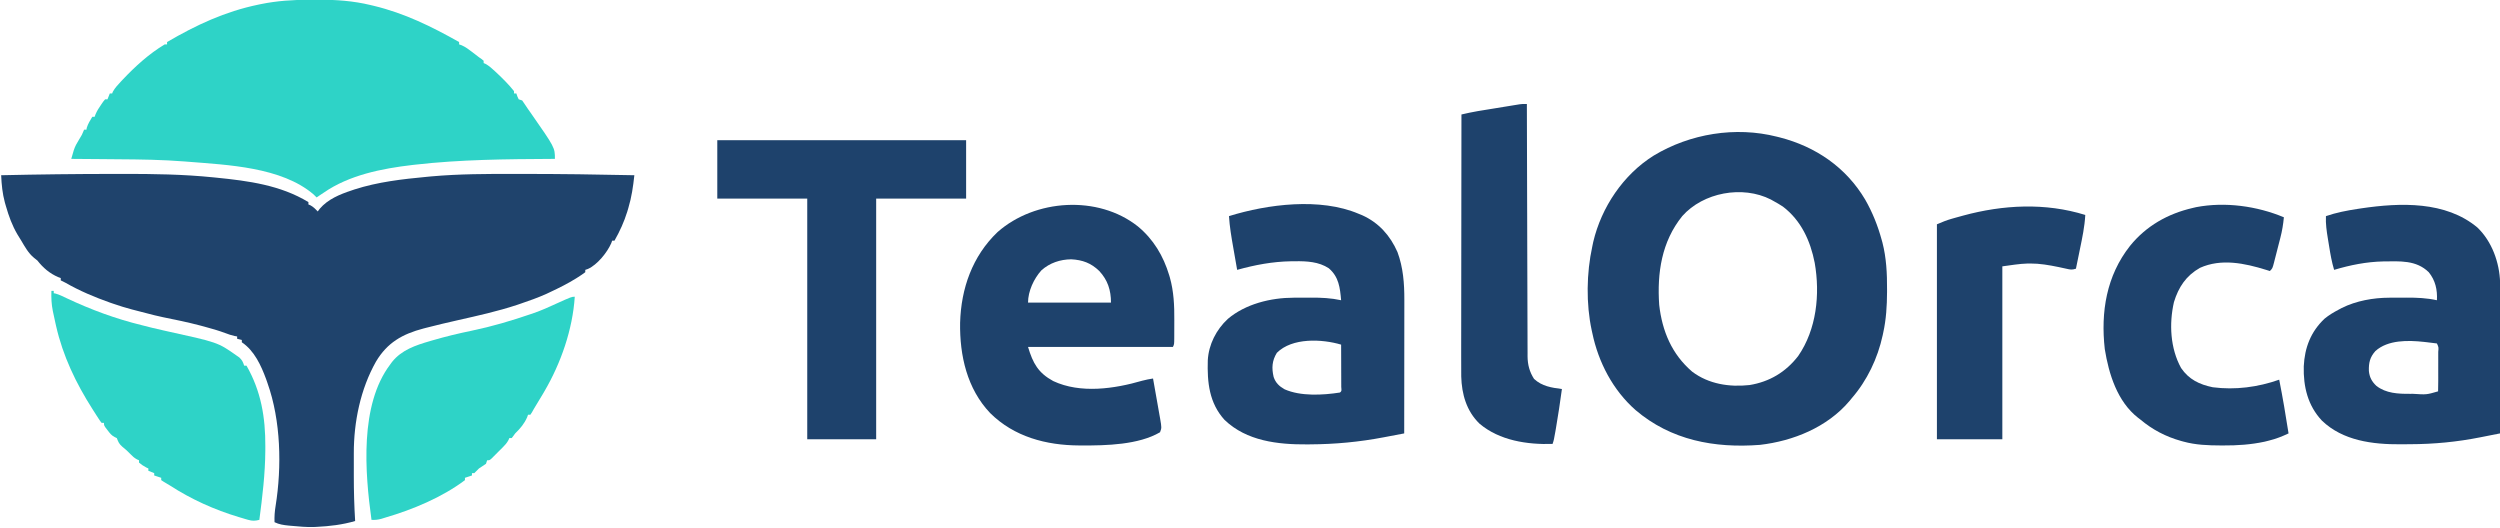 <?xml version="1.0" encoding="UTF-8"?>
<svg version="1.1" xmlns="http://www.w3.org/2000/svg" width="2140" height="452">
<path d="M0 0 C2.523 -0.002 5.047 -0.005 7.57 -0.009 C33.503 -0.046 59.29 0.309 85.114 2.936 C85.993 3.024 86.872 3.112 87.777 3.203 C115.155 5.968 142.564 9.572 166.489 24.123 C166.489 24.783 166.489 25.443 166.489 26.123 C167.355 26.495 167.355 26.495 168.239 26.873 C170.789 28.29 172.507 30 174.489 32.123 C175.037 31.381 175.585 30.638 176.149 29.873 C183.168 21.624 193.438 17.452 203.489 14.123 C204.682 13.713 204.682 13.713 205.899 13.295 C225.852 6.861 246.901 4.449 267.677 2.498 C268.963 2.375 270.248 2.252 271.573 2.125 C295.468 -0.007 319.413 -0.044 343.381 -0.005 C345.891 -0.002 348.401 0 350.911 0.001 C382.445 0.018 413.963 0.428 445.489 1.123 C444.47 10.699 443.155 19.872 440.364 29.123 C439.915 30.644 439.915 30.644 439.458 32.196 C436.739 41.031 433.035 49.094 428.489 57.123 C427.829 57.123 427.169 57.123 426.489 57.123 C426.234 57.849 425.979 58.575 425.716 59.323 C422.244 67.249 413.78 77.768 405.751 81.342 C405.004 81.6 404.258 81.858 403.489 82.123 C403.489 82.783 403.489 83.443 403.489 84.123 C401.519 85.607 399.571 86.938 397.489 88.248 C396.863 88.646 396.236 89.043 395.591 89.453 C388.482 93.874 381.066 97.582 373.489 101.123 C372.406 101.635 371.323 102.147 370.208 102.674 C362.892 105.968 355.399 108.62 347.802 111.186 C346.871 111.502 345.94 111.819 344.981 112.145 C328.475 117.598 311.481 121.354 294.541 125.176 C285.423 127.237 276.33 129.366 267.282 131.721 C266.52 131.917 265.758 132.114 264.972 132.316 C247.035 137.056 234.037 144.3 224.317 160.678 C211.049 184.137 205.3 212.306 205.356 239.116 C205.355 240.142 205.354 241.168 205.353 242.225 C205.353 244.388 205.355 246.551 205.359 248.714 C205.364 251.955 205.359 255.195 205.352 258.436 C205.349 271.362 205.697 284.221 206.489 297.123 C195.591 300.28 184.812 301.582 173.489 302.123 C172.622 302.166 171.754 302.208 170.86 302.252 C164.578 302.4 158.362 301.834 152.114 301.248 C151.245 301.17 150.376 301.092 149.481 301.011 C145.164 300.574 141.441 300.059 137.489 298.123 C137.299 293.281 137.629 288.845 138.427 284.061 C143.769 250.682 142.929 211.237 131.489 179.123 C131.113 178.034 130.736 176.945 130.348 175.823 C126.028 164.092 120.231 151.285 109.489 144.123 C109.489 143.463 109.489 142.803 109.489 142.123 C108.169 141.793 106.849 141.463 105.489 141.123 C105.489 140.463 105.489 139.803 105.489 139.123 C104.768 138.996 104.047 138.87 103.305 138.739 C100.541 138.135 98.076 137.292 95.438 136.276 C89.475 134.065 83.445 132.322 77.302 130.686 C76.183 130.386 75.065 130.086 73.912 129.777 C63.323 126.988 52.643 124.778 41.91 122.621 C37.058 121.623 32.276 120.397 27.489 119.123 C25.95 118.727 24.411 118.331 22.872 117.936 C21.182 117.499 19.492 117.061 17.802 116.623 C17.017 116.422 16.232 116.22 15.423 116.012 C10.03 114.601 4.758 112.944 -0.511 111.123 C-1.375 110.831 -2.238 110.538 -3.128 110.237 C-16.366 105.542 -29.334 100.139 -41.511 93.123 C-42.839 92.447 -44.171 91.777 -45.511 91.123 C-45.511 90.463 -45.511 89.803 -45.511 89.123 C-46.594 88.729 -46.594 88.729 -47.698 88.327 C-55.025 85.192 -60.659 80.323 -65.511 74.123 C-66.457 73.371 -67.403 72.618 -68.378 71.842 C-73.26 67.845 -76.18 62.369 -79.376 57.017 C-80.436 55.249 -81.527 53.5 -82.62 51.752 C-87.153 44.013 -89.978 36.182 -92.448 27.561 C-92.743 26.545 -93.038 25.529 -93.341 24.482 C-95.432 16.724 -96.172 9.139 -96.511 1.123 C-64.34 0.395 -32.179 0.013 0 0 Z " fill="#1F436C" transform="translate(97.511,148.877)"/>
<path d="M0 0 C2.602 -0.002 5.204 -0.02 7.805 -0.039 C22.82 -0.091 37.562 0.954 52.194 4.498 C53.116 4.715 54.038 4.932 54.987 5.156 C81.404 11.52 104.536 22.894 128.069 36.185 C128.069 36.845 128.069 37.505 128.069 38.185 C128.769 38.424 129.469 38.662 130.19 38.908 C133.581 40.413 136.193 42.361 139.132 44.623 C140.154 45.405 141.176 46.188 142.229 46.994 C143.166 47.717 144.104 48.44 145.069 49.185 C146.243 50.007 146.243 50.007 147.44 50.845 C147.978 51.288 148.515 51.73 149.069 52.185 C149.069 52.845 149.069 53.505 149.069 54.185 C149.613 54.413 150.157 54.642 150.718 54.877 C153.753 56.566 156.168 58.771 158.694 61.123 C159.214 61.604 159.734 62.084 160.269 62.58 C165.491 67.475 170.604 72.584 175.069 78.185 C175.069 78.845 175.069 79.505 175.069 80.185 C175.729 80.185 176.389 80.185 177.069 80.185 C177.337 80.99 177.605 81.794 177.882 82.623 C178.273 83.468 178.665 84.314 179.069 85.185 C180.059 85.515 181.049 85.845 182.069 86.185 C183.03 87.524 183.977 88.874 184.85 90.271 C186.263 92.49 187.787 94.61 189.319 96.748 C210.069 126.504 210.069 126.504 210.069 136.185 C209.288 136.189 208.508 136.193 207.703 136.196 C168.371 136.398 129.199 136.712 90.069 141.185 C89.381 141.264 88.692 141.343 87.983 141.424 C61.941 144.463 33.893 150.011 12.069 165.185 C10.841 166 9.612 166.813 8.382 167.623 C7.237 168.396 7.237 168.396 6.069 169.185 C5.244 168.36 4.419 167.535 3.569 166.685 C-23.896 143.128 -70.03 141.376 -104.345 138.603 C-105.148 138.538 -105.952 138.473 -106.779 138.406 C-125.895 136.895 -144.995 136.633 -164.162 136.516 C-168.676 136.485 -173.19 136.439 -177.704 136.394 C-186.446 136.31 -195.189 136.242 -203.931 136.185 C-203.472 134.59 -203.009 132.997 -202.543 131.404 C-202.285 130.516 -202.027 129.629 -201.762 128.714 C-200.684 125.435 -199.13 122.67 -197.306 119.748 C-194.761 115.635 -194.761 115.635 -192.931 111.185 C-192.271 111.185 -191.611 111.185 -190.931 111.185 C-190.848 110.67 -190.766 110.154 -190.681 109.623 C-189.61 106.141 -187.796 103.313 -185.931 100.185 C-185.271 100.185 -184.611 100.185 -183.931 100.185 C-183.673 99.47 -183.415 98.754 -183.15 98.017 C-181.857 95.014 -180.303 92.55 -178.431 89.873 C-177.518 88.548 -177.518 88.548 -176.587 87.197 C-176.041 86.533 -175.494 85.869 -174.931 85.185 C-174.271 85.185 -173.611 85.185 -172.931 85.185 C-172.271 83.535 -171.611 81.885 -170.931 80.185 C-170.271 80.185 -169.611 80.185 -168.931 80.185 C-168.71 79.649 -168.49 79.113 -168.263 78.56 C-166.474 75.371 -164.102 72.838 -161.618 70.185 C-161.084 69.614 -160.55 69.043 -160 68.455 C-149.223 57.066 -137.444 46.285 -123.931 38.185 C-123.271 38.185 -122.611 38.185 -121.931 38.185 C-121.931 37.525 -121.931 36.865 -121.931 36.185 C-96.982 21.575 -72.318 10.081 -43.931 4.185 C-42.882 3.967 -42.882 3.967 -41.812 3.744 C-27.811 0.874 -14.27 -0.001 0 0 Z " fill="#2ED3C7" transform="translate(264.931,-0.185)"/>
<path d="M0 0 C0.799 0.199 1.598 0.397 2.421 0.602 C33.242 8.501 59.248 26.285 75.59 53.848 C81.878 64.834 86.414 76.236 89.75 88.438 C89.949 89.151 90.148 89.865 90.353 90.601 C93.747 103.762 94.381 117.227 94.312 130.75 C94.311 131.488 94.31 132.226 94.308 132.986 C94.265 144.862 93.568 156.378 91 168 C90.791 168.988 90.791 168.988 90.578 169.996 C86.273 189.808 77.289 208.683 64 224 C63.325 224.82 62.649 225.64 61.953 226.484 C43.019 248.735 14.034 260.517 -14.541 263.812 C-53.482 266.782 -90.662 259.843 -121 234 C-140.35 216.94 -152.786 193.111 -158 168 C-158.159 167.285 -158.319 166.57 -158.483 165.833 C-163.395 143.073 -162.977 116.696 -158 94 C-157.733 92.712 -157.466 91.424 -157.191 90.098 C-150.164 60.334 -131.412 32.385 -105.341 16.138 C-74.281 -2.594 -35.432 -8.981 0 0 Z M-81 68 C-98.653 89.886 -102.607 116.676 -100.727 143.969 C-98.172 166.529 -89.917 186.183 -72.531 201.121 C-58.377 211.806 -40.674 214.501 -23.406 212.605 C-6.28 209.817 7.626 201.509 18.25 187.75 C34.009 164.906 37.079 134.92 32.398 108.036 C28.709 89.166 20.767 71.721 5.168 59.844 C2.502 58.084 -0.185 56.507 -3 55 C-3.703 54.603 -4.405 54.206 -5.129 53.797 C-29.403 41.453 -63.043 47.693 -81 68 Z " fill="#1E426C" transform="translate(1521,117)"/>
<path d="M0 0 C13.384 11.019 21.912 25.324 26.876 41.827 C27.168 42.798 27.168 42.798 27.467 43.789 C30.854 55.902 31.361 67.884 31.269 80.371 C31.25 82.986 31.249 85.601 31.249 88.216 C31.244 89.882 31.238 91.548 31.231 93.214 C31.23 93.994 31.229 94.774 31.228 95.578 C31.179 101.033 31.179 101.033 30.063 103.265 C-10.857 103.265 -51.777 103.265 -93.937 103.265 C-89.737 117.264 -85.198 125.487 -72.374 132.452 C-49.055 143.38 -20.069 139.112 3.899 132.132 C6.948 131.296 9.944 130.761 13.063 130.265 C14.09 136.01 15.105 141.758 16.109 147.507 C16.452 149.462 16.798 151.417 17.148 153.371 C17.65 156.182 18.141 158.994 18.63 161.808 C18.788 162.679 18.946 163.55 19.109 164.447 C20.478 172.458 20.478 172.458 19.063 176.265 C0.691 187.043 -27.075 187.684 -47.874 187.577 C-48.617 187.576 -49.36 187.574 -50.125 187.572 C-78.341 187.455 -105.846 180.202 -126.391 159.823 C-146.156 138.984 -152.524 110.598 -152.085 82.566 C-151.265 53.191 -141.626 25.553 -120.007 4.898 C-87.946 -23.384 -34.103 -26.929 0 0 Z M-82.499 37.679 C-88.964 44.811 -93.937 55.568 -93.937 65.265 C-70.507 65.265 -47.077 65.265 -22.937 65.265 C-22.937 54.732 -25.699 46.047 -32.937 38.265 C-39.902 31.454 -47.321 28.731 -56.948 28.23 C-66.411 28.341 -75.369 31.285 -82.499 37.679 Z " fill="#1E426C" transform="translate(973.937,193.735)"/>
<path d="M0 0 C1.468 0.596 1.468 0.596 2.965 1.203 C17.15 7.557 27.044 18.64 33.25 32.812 C38.145 46.006 39.157 59.752 39.114 73.68 C39.114 74.92 39.114 76.16 39.114 77.438 C39.113 80.811 39.108 84.184 39.101 87.558 C39.095 91.093 39.095 94.628 39.093 98.164 C39.09 104.846 39.082 111.529 39.072 118.212 C39.061 125.825 39.055 133.438 39.05 141.051 C39.04 156.701 39.022 172.35 39 188 C34.679 188.824 30.358 189.644 26.035 190.46 C24.571 190.738 23.107 191.016 21.643 191.295 C0.546 195.317 -20.032 197.266 -41.5 197.375 C-42.818 197.387 -42.818 197.387 -44.162 197.399 C-69.146 197.573 -95.924 194.56 -114.781 176.438 C-127.982 161.935 -129.674 144.219 -129.132 125.48 C-128.412 111.932 -121.872 99.164 -112 90 C-96.81 77.139 -75.226 71.862 -55.645 71.832 C-54.862 71.829 -54.079 71.825 -53.272 71.822 C-51.622 71.817 -49.973 71.815 -48.323 71.815 C-45.837 71.813 -43.351 71.794 -40.865 71.775 C-32.046 71.745 -23.66 72.1 -15 74 C-15.948 63.261 -16.947 53.986 -25.562 46.625 C-34.133 40.989 -44.464 40.494 -54.438 40.625 C-55.561 40.634 -56.685 40.642 -57.843 40.651 C-73.824 40.927 -88.669 43.753 -104 48 C-104.842 43.218 -105.678 38.435 -106.509 33.651 C-106.791 32.028 -107.075 30.406 -107.361 28.783 C-108.93 19.875 -110.432 11.041 -111 2 C-77.783 -8.305 -32.89 -13.98 0 0 Z M-70 119 C-74.193 125.738 -74.528 132.065 -72.781 139.637 C-71.106 144.703 -67.913 147.702 -63.375 150.25 C-49.606 156.347 -30.617 155.29 -16 153 C-14.561 151.789 -14.561 151.789 -14.886 148.215 C-14.887 146.527 -14.892 144.84 -14.902 143.152 C-14.904 142.266 -14.905 141.379 -14.907 140.466 C-14.912 137.623 -14.925 134.78 -14.938 131.938 C-14.943 130.015 -14.947 128.092 -14.951 126.17 C-14.962 121.447 -14.979 116.723 -15 112 C-31.442 107.112 -56.908 105.908 -70 119 Z " fill="#1E426C" transform="translate(1163,183)"/>
<path d="M0 0 C12.461 11.944 18.881 29.895 19.442 46.997 C19.475 50.387 19.475 53.776 19.465 57.166 C19.465 58.454 19.465 59.743 19.466 61.07 C19.466 64.586 19.46 68.102 19.453 71.618 C19.447 75.299 19.446 78.98 19.445 82.661 C19.442 89.623 19.434 96.586 19.424 103.549 C19.412 111.478 19.407 119.408 19.402 127.338 C19.391 143.643 19.374 159.949 19.352 176.254 C15.213 177.078 11.072 177.895 6.931 178.708 C5.53 178.983 4.128 179.261 2.728 179.54 C-17.307 183.528 -37.094 185.45 -57.53 185.494 C-60.248 185.504 -62.966 185.535 -65.684 185.566 C-89.56 185.711 -115.108 182.605 -133.086 165.316 C-145.175 152.454 -149.08 136.236 -148.627 118.804 C-147.866 102.844 -142.602 89.144 -130.805 78.027 C-127.021 74.916 -122.976 72.528 -118.648 70.254 C-117.829 69.812 -117.009 69.37 -116.164 68.914 C-103.744 62.723 -89.087 60.107 -75.293 60.086 C-74.51 60.083 -73.727 60.079 -72.921 60.076 C-71.271 60.071 -69.621 60.068 -67.971 60.069 C-65.485 60.066 -63 60.048 -60.514 60.029 C-51.695 59.999 -43.309 60.353 -34.648 62.254 C-34.156 53.388 -35.936 45.271 -41.648 38.254 C-52.435 27.712 -66.441 28.912 -80.543 29.035 C-95.011 29.344 -108.817 32.126 -122.648 36.254 C-124.666 29.56 -125.833 22.816 -126.936 15.921 C-127.272 13.824 -127.62 11.729 -127.969 9.635 C-129.03 3.134 -129.972 -3.149 -129.648 -9.746 C-120.714 -12.8 -111.774 -14.514 -102.461 -15.934 C-100.823 -16.184 -100.823 -16.184 -99.153 -16.438 C-65.999 -21.313 -27.17 -22.728 0 0 Z M-87.289 105.738 C-92.035 111.03 -93.075 115.857 -92.891 122.762 C-92.368 128.141 -90.389 131.845 -86.523 135.504 C-78.26 142.041 -67.654 142.437 -57.523 142.379 C-56.695 142.376 -55.867 142.374 -55.014 142.371 C-43.567 143.126 -43.567 143.126 -33.648 140.254 C-33.547 137.309 -33.509 134.387 -33.516 131.441 C-33.515 130.557 -33.514 129.673 -33.513 128.762 C-33.512 126.889 -33.514 125.017 -33.518 123.144 C-33.523 120.266 -33.518 117.389 -33.512 114.512 C-33.512 112.697 -33.514 110.882 -33.516 109.066 C-33.514 108.2 -33.512 107.333 -33.509 106.44 C-33.136 102.534 -33.136 102.534 -34.648 99.254 C-37.546 98.848 -40.428 98.499 -43.336 98.191 C-44.14 98.101 -44.943 98.01 -45.771 97.916 C-59.239 96.451 -76.613 96.079 -87.289 105.738 Z " fill="#1E426C" transform="translate(2120.648,194.746)"/>
<path d="M0 0 C70.29 0 140.58 0 213 0 C213 16.5 213 33 213 50 C187.59 50 162.18 50 136 50 C136 117.98 136 185.96 136 256 C116.53 256 97.06 256 77 256 C77 188.02 77 120.04 77 50 C51.59 50 26.18 50 0 50 C0 33.5 0 17 0 0 Z " fill="#1E426C" transform="translate(614,120)"/>
<path d="M0 0 C0.66 0 1.32 0 2 0 C2 0.66 2 1.32 2 2 C2.777 2.149 2.777 2.149 3.57 2.301 C6.842 3.242 9.817 4.716 12.875 6.188 C33.852 16.091 55.075 23.923 77.625 29.42 C80.445 30.109 83.253 30.837 86.062 31.562 C89.617 32.45 93.182 33.263 96.762 34.043 C142.406 44.037 142.406 44.037 158 55 C158.949 55.66 159.898 56.32 160.875 57 C163.215 59.202 164.069 60.953 165 64 C165.66 64 166.32 64 167 64 C179.497 85.93 183.234 108.179 183.125 133.25 C183.12 134.439 183.115 135.628 183.11 136.853 C182.975 156.795 180.6 176.26 178 196 C174.413 196.91 172.03 197.027 168.48 195.996 C167.631 195.753 166.782 195.51 165.907 195.26 C164.561 194.853 164.561 194.853 163.188 194.438 C161.785 194.023 161.785 194.023 160.354 193.599 C139.474 187.311 119.906 178.492 101.578 166.648 C99.809 165.517 98.004 164.441 96.172 163.414 C95.455 162.947 94.738 162.481 94 162 C94 161.34 94 160.68 94 160 C92.02 159.34 90.04 158.68 88 158 C88 157.34 88 156.68 88 156 C86.35 155.34 84.7 154.68 83 154 C83 153.34 83 152.68 83 152 C82.422 151.732 81.845 151.464 81.25 151.188 C78.944 149.971 76.979 148.697 75 147 C75 146.34 75 145.68 75 145 C74.41 144.738 73.819 144.477 73.211 144.207 C70.883 142.936 69.44 141.609 67.625 139.688 C65.414 137.391 63.212 135.319 60.688 133.375 C57.888 130.901 57.283 129.391 56 126 C55.399 125.715 54.799 125.43 54.18 125.137 C51.427 123.701 50.121 121.962 48.25 119.5 C47.636 118.706 47.023 117.912 46.391 117.094 C45 115 45 115 45 113 C44.34 113 43.68 113 43 113 C41.707 111.386 41.707 111.386 40.242 109.117 C39.703 108.287 39.164 107.456 38.608 106.6 C38.036 105.701 37.464 104.802 36.875 103.875 C36.289 102.961 35.703 102.047 35.099 101.105 C21.004 78.975 9.827 55.696 4 30 C3.818 29.199 3.636 28.397 3.449 27.571 C2.864 24.947 2.303 22.319 1.75 19.688 C1.574 18.875 1.399 18.063 1.218 17.227 C0.051 11.43 -0.197 5.905 0 0 Z " fill="#2ED3C7" transform="translate(44,249)"/>
<path d="M0 0 C-1.84 28.118 -11.826 56.789 -26 81 C-26.419 81.718 -26.838 82.437 -27.269 83.177 C-29.794 87.485 -32.382 91.749 -35 96 C-35.806 97.442 -35.806 97.442 -36.629 98.914 C-37.308 99.947 -37.308 99.947 -38 101 C-38.66 101 -39.32 101 -40 101 C-40.371 102.052 -40.371 102.052 -40.75 103.125 C-43.192 108.742 -46.65 112.762 -51 117 C-51.557 117.763 -52.114 118.526 -52.688 119.312 C-53.121 119.869 -53.554 120.426 -54 121 C-54.66 121 -55.32 121 -56 121 C-56.26 121.584 -56.519 122.169 -56.787 122.771 C-58.085 125.156 -59.493 126.752 -61.406 128.672 C-62.068 129.336 -62.729 130 -63.41 130.684 C-64.1 131.366 -64.789 132.047 -65.5 132.75 C-66.534 133.796 -66.534 133.796 -67.59 134.863 C-68.251 135.522 -68.912 136.181 -69.594 136.859 C-70.199 137.462 -70.804 138.065 -71.428 138.687 C-73 140 -73 140 -75 140 C-75.33 140.99 -75.66 141.98 -76 143 C-77.979 144.364 -79.982 145.694 -82 147 C-83.114 148.114 -83.114 148.114 -84.25 149.25 C-84.828 149.827 -85.405 150.405 -86 151 C-86.66 151 -87.32 151 -88 151 C-88 151.66 -88 152.32 -88 153 C-89.98 153.66 -91.96 154.32 -94 155 C-94 155.66 -94 156.32 -94 157 C-113.622 171.726 -138.628 182.174 -162 189 C-163.208 189.376 -164.416 189.753 -165.66 190.141 C-168.631 190.905 -170.96 191.184 -174 191 C-179.597 150.515 -184.282 92.74 -158 58 C-157.5 57.312 -157 56.623 -156.484 55.914 C-148.348 45.606 -136.201 41.529 -124 38 C-123.219 37.77 -122.439 37.539 -121.634 37.302 C-110.558 34.058 -99.426 31.398 -88.125 29.062 C-70.928 25.485 -54.294 20.575 -37.688 14.875 C-36.319 14.406 -36.319 14.406 -34.923 13.928 C-28.435 11.646 -22.228 8.91 -16 6 C-2.702 0 -2.702 0 0 0 Z " fill="#2ED3C7" transform="translate(492,254)"/>
<path d="M0 0 C-0.567 5.995 -1.482 11.642 -2.996 17.465 C-3.19 18.224 -3.383 18.984 -3.583 19.766 C-3.989 21.352 -4.398 22.938 -4.811 24.523 C-5.442 26.953 -6.058 29.388 -6.674 31.822 C-7.072 33.37 -7.471 34.918 -7.871 36.465 C-8.054 37.192 -8.238 37.919 -8.427 38.668 C-9.77 43.77 -9.77 43.77 -12 46 C-13.076 45.662 -14.153 45.325 -15.262 44.977 C-33.556 39.342 -53.574 35.046 -71.859 43.289 C-83.699 49.998 -90.165 59.743 -94.105 72.609 C-98.331 91.1 -97.277 112.162 -88 129 C-81.303 138.821 -72.303 143.144 -60.863 145.496 C-41.702 147.995 -22.153 145.42 -4 139 C-0.979 154.282 1.617 169.606 4 185 C-1.5 187.591 -6.779 189.68 -12.688 191.125 C-13.929 191.437 -15.17 191.749 -16.449 192.07 C-28.239 194.619 -39.803 195.373 -51.812 195.312 C-52.934 195.31 -52.934 195.31 -54.078 195.307 C-64.979 195.262 -75.428 194.909 -86 192 C-86.95 191.743 -86.95 191.743 -87.918 191.48 C-101.069 187.815 -112.569 181.782 -123 173 C-123.59 172.554 -124.181 172.108 -124.789 171.648 C-142.634 157.715 -149.843 134.206 -153.312 112.812 C-156.882 81.028 -151.878 50.021 -131.684 24.459 C-117.805 7.333 -99.354 -3.059 -78 -8 C-77.036 -8.226 -76.072 -8.451 -75.078 -8.684 C-50.419 -13.413 -23.068 -9.664 0 0 Z " fill="#1E426C" transform="translate(1955,186)"/>
<path d="M0 0 C0.002 1.141 0.005 2.282 0.007 3.458 C0.066 31.225 0.142 58.993 0.236 86.76 C0.245 89.434 0.254 92.108 0.262 94.781 C0.265 95.446 0.267 96.111 0.269 96.795 C0.304 107.546 0.329 118.297 0.35 129.048 C0.372 140.085 0.405 151.122 0.449 162.159 C0.473 168.356 0.491 174.553 0.498 180.75 C0.504 186.585 0.524 192.42 0.554 198.255 C0.563 200.394 0.567 202.533 0.565 204.672 C0.563 207.599 0.58 210.525 0.601 213.452 C0.596 214.293 0.592 215.135 0.587 216.002 C0.672 223.175 2.235 229.248 6.125 235.312 C12.905 241.65 21.037 242.847 30 244 C28.469 255.24 26.814 266.447 24.875 277.625 C24.705 278.614 24.534 279.603 24.358 280.621 C23.128 287.615 23.128 287.615 22 291 C0.298 291.7 -23.468 288.097 -40.5 273.688 C-51.68 262.875 -55.763 248.484 -56.18 233.253 C-56.272 227.374 -56.248 221.495 -56.227 215.616 C-56.226 213.358 -56.227 211.1 -56.228 208.843 C-56.229 202.742 -56.217 196.642 -56.203 190.542 C-56.19 184.155 -56.189 177.769 -56.187 171.383 C-56.181 160.674 -56.169 149.965 -56.151 139.255 C-56.132 128.23 -56.118 117.205 -56.11 106.18 C-56.109 105.499 -56.109 104.818 -56.108 104.117 C-56.106 100.701 -56.103 97.285 -56.101 93.869 C-56.08 65.579 -56.045 37.29 -56 9 C-54.556 8.677 -53.112 8.354 -51.668 8.032 C-50.462 7.762 -50.462 7.762 -49.231 7.487 C-46.861 6.97 -44.489 6.523 -42.094 6.13 C-41.247 5.99 -40.4 5.85 -39.527 5.706 C-38.645 5.563 -37.764 5.421 -36.855 5.273 C-35.457 5.045 -35.457 5.045 -34.031 4.811 C-32.077 4.492 -30.123 4.175 -28.169 3.858 C-25.178 3.373 -22.188 2.882 -19.197 2.391 C-17.292 2.08 -15.386 1.77 -13.48 1.461 C-12.589 1.314 -11.697 1.167 -10.778 1.016 C-9.531 0.815 -9.531 0.815 -8.259 0.611 C-7.531 0.493 -6.803 0.374 -6.053 0.252 C-4 0 -4 0 0 0 Z " fill="#1E426C" transform="translate(1307,89)"/>
<path d="M0 0 C-0.525 9.921 -2.56 19.486 -4.562 29.188 C-4.896 30.823 -5.228 32.46 -5.561 34.096 C-6.368 38.065 -7.182 42.033 -8 46 C-11.459 47.153 -12.805 46.795 -16.312 46.004 C-17.379 45.775 -18.445 45.545 -19.544 45.309 C-20.684 45.063 -21.825 44.816 -23 44.562 C-31.08 42.919 -38.925 41.513 -47.188 41.562 C-47.866 41.565 -48.545 41.568 -49.244 41.571 C-56.586 41.78 -63.68 43.024 -71 44 C-71 92.84 -71 141.68 -71 192 C-89.48 192 -107.96 192 -127 192 C-127 131.28 -127 70.56 -127 8 C-122.625 6.125 -118.857 4.547 -114.375 3.281 C-113.347 2.99 -112.318 2.699 -111.259 2.399 C-110.183 2.102 -109.108 1.806 -108 1.5 C-106.881 1.191 -105.763 0.882 -104.611 0.564 C-70.392 -8.763 -34.19 -10.641 0 0 Z " fill="#1E426C" transform="translate(1785,184)"/>
</svg>

